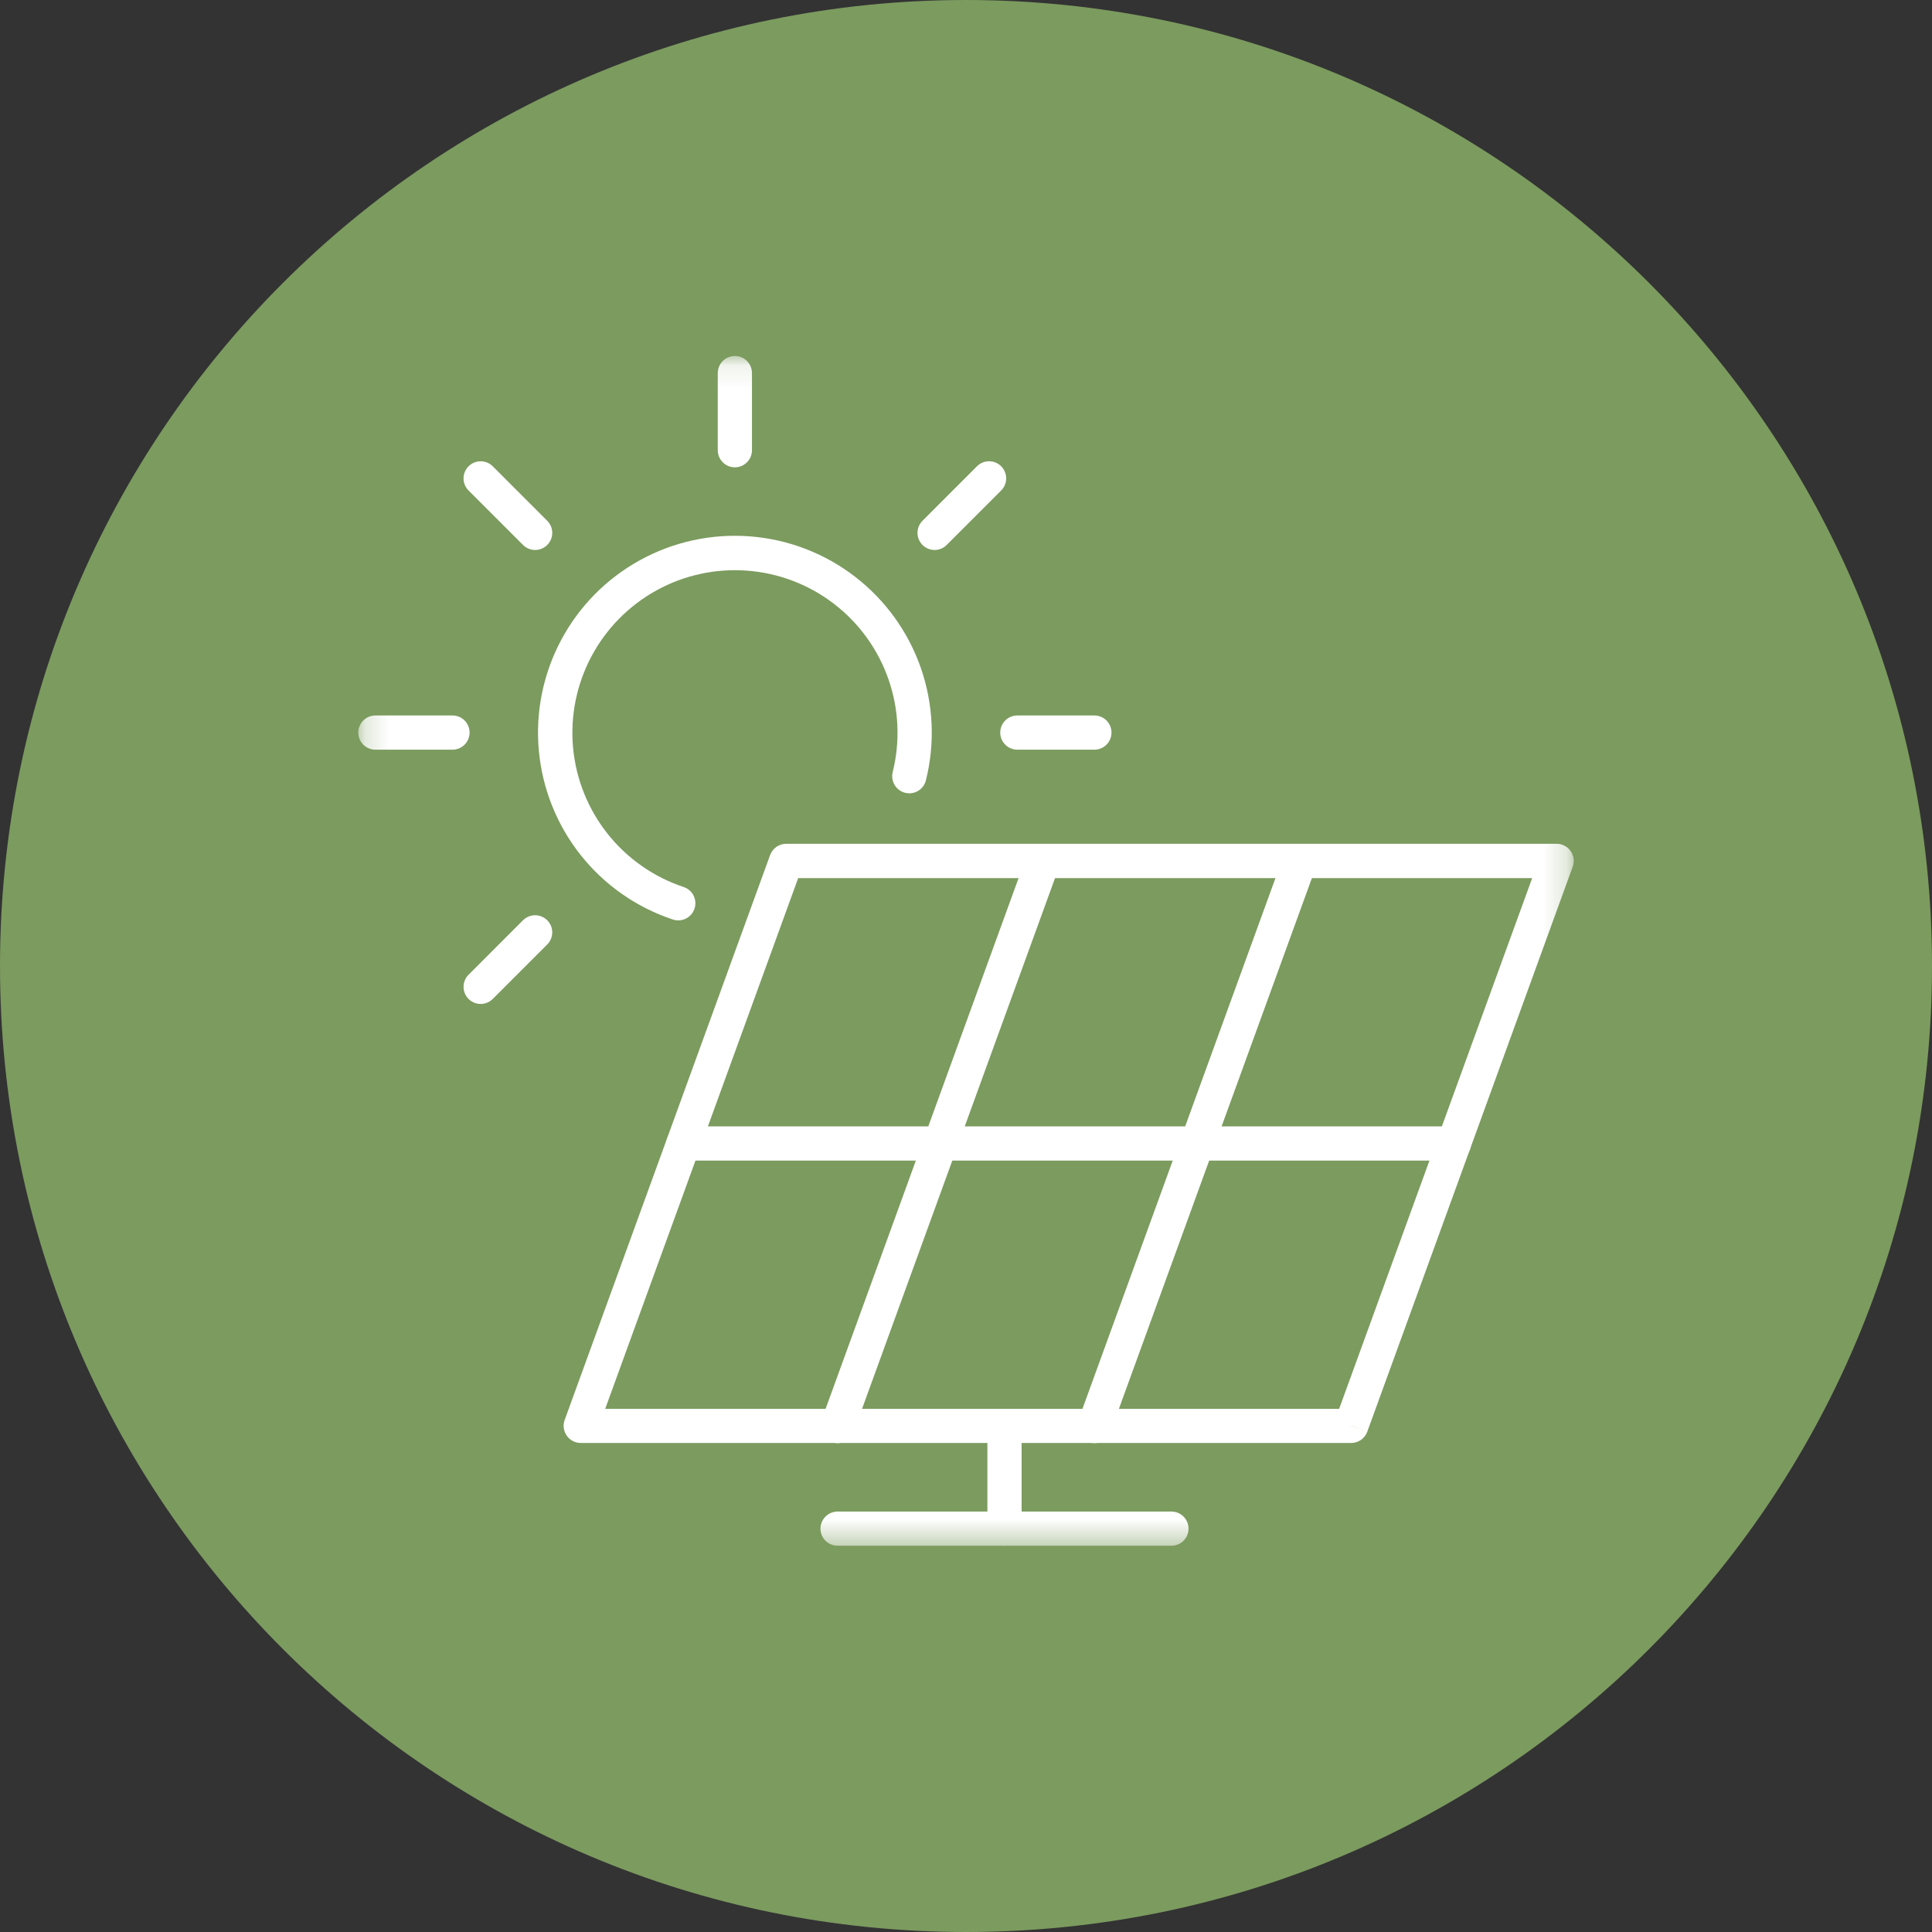 <svg width="82" height="82" viewBox="0 0 82 82" fill="none" xmlns="http://www.w3.org/2000/svg">
<rect x="0" y="0" width="82" height="82" fill="#333333" stroke="none"/>
<g clip-path="url(#clip0_5_1902)">
<path d="M41 82C63.644 82 82 63.644 82 41C82 18.356 63.644 0 41 0C18.356 0 0 18.356 0 41C0 63.644 18.356 82 41 82Z" fill="#7C9B5F"/>
<mask id="mask0_5_1902" style="mask-type:luminance" maskUnits="userSpaceOnUse" x="15" y="15" width="52" height="51">
<path d="M66.794 15.109H15.205V65.608H66.794V15.109Z" fill="white"/>
</mask>
<g mask="url(#mask0_5_1902)">
<path d="M57.347 60.522V59.796H25.686L33.877 37.27H65.03L56.665 60.27L57.348 60.518L58.031 60.766L66.75 36.788C66.79 36.678 66.803 36.56 66.788 36.445C66.773 36.329 66.73 36.218 66.663 36.123C66.596 36.027 66.507 35.949 66.403 35.895C66.3 35.841 66.185 35.813 66.068 35.813H33.368C33.219 35.813 33.074 35.859 32.952 35.944C32.83 36.03 32.737 36.151 32.686 36.291L23.966 60.269C23.926 60.379 23.913 60.496 23.929 60.612C23.944 60.728 23.987 60.838 24.054 60.934C24.121 61.03 24.21 61.108 24.314 61.162C24.417 61.216 24.532 61.244 24.649 61.244H57.349C57.498 61.244 57.644 61.198 57.766 61.112C57.888 61.027 57.98 60.906 58.031 60.766L57.347 60.522Z" fill="white"/>
<path d="M43.586 36.295L34.867 60.273C34.834 60.362 34.819 60.458 34.823 60.553C34.827 60.648 34.85 60.742 34.89 60.829C34.93 60.915 34.987 60.993 35.057 61.058C35.128 61.122 35.21 61.173 35.3 61.205C35.389 61.238 35.484 61.253 35.58 61.249C35.675 61.245 35.769 61.222 35.855 61.182C35.942 61.142 36.02 61.085 36.084 61.015C36.149 60.945 36.199 60.862 36.232 60.773L44.951 36.795C45.017 36.614 45.009 36.414 44.928 36.239C44.847 36.064 44.7 35.929 44.519 35.862C44.338 35.796 44.138 35.804 43.963 35.886C43.788 35.967 43.652 36.114 43.586 36.295Z" fill="white"/>
<path d="M54.489 36.295L45.769 60.273C45.703 60.454 45.711 60.654 45.792 60.829C45.873 61.004 46.021 61.139 46.202 61.205C46.383 61.272 46.583 61.263 46.757 61.182C46.932 61.101 47.068 60.954 47.134 60.773L55.853 36.795C55.919 36.614 55.911 36.414 55.83 36.239C55.749 36.064 55.602 35.929 55.421 35.862C55.24 35.796 55.04 35.804 54.865 35.886C54.69 35.967 54.555 36.114 54.489 36.295Z" fill="white"/>
<path d="M29.01 49.259H61.71C61.903 49.259 62.087 49.182 62.223 49.046C62.36 48.91 62.436 48.725 62.436 48.533C62.436 48.34 62.36 48.156 62.223 48.02C62.087 47.883 61.903 47.807 61.71 47.807H29.01C28.817 47.807 28.633 47.883 28.497 48.02C28.36 48.156 28.284 48.34 28.284 48.533C28.284 48.725 28.36 48.91 28.497 49.046C28.633 49.182 28.817 49.259 29.01 49.259Z" fill="white"/>
<path d="M43.36 64.882V60.833C43.36 60.64 43.284 60.456 43.147 60.319C43.011 60.183 42.827 60.107 42.634 60.107C42.441 60.107 42.257 60.183 42.121 60.319C41.985 60.456 41.908 60.64 41.908 60.833V64.881C41.908 65.073 41.985 65.258 42.121 65.394C42.257 65.53 42.441 65.607 42.634 65.607C42.827 65.607 43.011 65.53 43.147 65.394C43.284 65.258 43.36 65.074 43.36 64.882Z" fill="white"/>
<path d="M35.55 65.607H49.719C49.912 65.607 50.096 65.53 50.233 65.394C50.369 65.258 50.445 65.073 50.445 64.881C50.445 64.688 50.369 64.504 50.233 64.368C50.096 64.231 49.912 64.155 49.719 64.155H35.55C35.358 64.155 35.173 64.231 35.037 64.368C34.901 64.504 34.824 64.688 34.824 64.881C34.824 65.073 34.901 65.258 35.037 65.394C35.173 65.53 35.358 65.607 35.55 65.607Z" fill="white"/>
<path d="M31.916 19.109V15.835C31.916 15.642 31.84 15.458 31.703 15.322C31.567 15.185 31.383 15.109 31.19 15.109C30.998 15.109 30.813 15.185 30.677 15.322C30.541 15.458 30.464 15.642 30.464 15.835V19.109C30.464 19.301 30.541 19.486 30.677 19.622C30.813 19.758 30.998 19.835 31.19 19.835C31.383 19.835 31.567 19.758 31.703 19.622C31.84 19.486 31.916 19.301 31.916 19.109Z" fill="white"/>
<path d="M23.225 22.103L20.914 19.791C20.778 19.655 20.593 19.578 20.401 19.578C20.208 19.578 20.023 19.655 19.887 19.791C19.751 19.927 19.674 20.112 19.674 20.304C19.674 20.497 19.751 20.682 19.887 20.818L22.199 23.13C22.335 23.266 22.52 23.343 22.712 23.343C22.905 23.343 23.09 23.266 23.226 23.13C23.362 22.994 23.439 22.809 23.439 22.616C23.439 22.424 23.362 22.239 23.226 22.103" fill="white"/>
<path d="M19.205 30.367H15.932C15.739 30.367 15.555 30.443 15.419 30.579C15.283 30.716 15.206 30.9 15.206 31.093C15.206 31.285 15.283 31.47 15.419 31.606C15.555 31.742 15.739 31.819 15.932 31.819H19.205C19.398 31.819 19.582 31.742 19.718 31.606C19.855 31.47 19.931 31.285 19.931 31.093C19.931 30.9 19.855 30.716 19.718 30.579C19.582 30.443 19.398 30.367 19.205 30.367Z" fill="white"/>
<path d="M22.199 39.058L19.887 41.371C19.751 41.507 19.674 41.692 19.674 41.884C19.674 42.077 19.751 42.262 19.887 42.398C20.023 42.534 20.208 42.611 20.401 42.611C20.593 42.611 20.778 42.534 20.914 42.398L23.226 40.086C23.362 39.95 23.439 39.765 23.439 39.572C23.439 39.38 23.362 39.195 23.226 39.059C23.09 38.923 22.905 38.846 22.712 38.846C22.52 38.846 22.335 38.923 22.199 39.059" fill="white"/>
<path d="M43.179 31.819H46.449C46.544 31.819 46.639 31.8 46.727 31.764C46.815 31.727 46.895 31.674 46.962 31.606C47.03 31.539 47.083 31.459 47.12 31.371C47.156 31.283 47.175 31.188 47.175 31.093C47.175 30.997 47.156 30.903 47.12 30.815C47.083 30.727 47.03 30.647 46.962 30.579C46.895 30.512 46.815 30.459 46.727 30.422C46.639 30.386 46.544 30.367 46.449 30.367H43.179C43.084 30.367 42.989 30.386 42.901 30.422C42.813 30.459 42.733 30.512 42.666 30.579C42.598 30.647 42.545 30.727 42.508 30.815C42.472 30.903 42.453 30.997 42.453 31.093C42.453 31.188 42.472 31.283 42.508 31.371C42.545 31.459 42.598 31.539 42.666 31.606C42.733 31.674 42.813 31.727 42.901 31.764C42.989 31.8 43.084 31.819 43.179 31.819Z" fill="white"/>
<path d="M40.181 23.129L42.493 20.817C42.629 20.681 42.706 20.496 42.706 20.303C42.706 20.111 42.629 19.926 42.493 19.79C42.357 19.654 42.172 19.577 41.98 19.577C41.787 19.577 41.602 19.654 41.466 19.79L39.154 22.103C39.018 22.239 38.941 22.424 38.941 22.616C38.941 22.809 39.018 22.994 39.154 23.13C39.29 23.266 39.475 23.343 39.668 23.343C39.86 23.343 40.045 23.266 40.181 23.13" fill="white"/>
<path d="M29.016 37.648C27.743 37.224 26.62 36.438 25.787 35.387C24.953 34.335 24.444 33.063 24.322 31.726C24.201 30.39 24.471 29.047 25.101 27.862C25.731 26.677 26.693 25.701 27.869 25.054C29.045 24.408 30.384 24.118 31.723 24.221C33.061 24.324 34.34 24.814 35.403 25.633C36.467 26.452 37.268 27.563 37.71 28.831C38.151 30.098 38.214 31.467 37.889 32.769C37.866 32.861 37.861 32.958 37.876 33.052C37.89 33.146 37.922 33.237 37.971 33.319C38.02 33.4 38.085 33.471 38.162 33.528C38.239 33.585 38.326 33.626 38.418 33.649C38.511 33.672 38.607 33.677 38.701 33.662C38.795 33.648 38.886 33.616 38.968 33.567C39.049 33.517 39.121 33.453 39.177 33.376C39.234 33.3 39.275 33.212 39.298 33.12C39.692 31.543 39.617 29.885 39.083 28.349C38.548 26.814 37.577 25.468 36.289 24.476C35.001 23.484 33.452 22.889 31.831 22.765C30.21 22.64 28.588 22.991 27.164 23.775C25.739 24.558 24.574 25.74 23.811 27.176C23.049 28.612 22.721 30.239 22.87 31.858C23.018 33.476 23.635 35.017 24.645 36.291C25.656 37.564 27.016 38.515 28.559 39.027C28.65 39.057 28.745 39.069 28.84 39.062C28.936 39.055 29.028 39.029 29.114 38.986C29.199 38.944 29.275 38.885 29.337 38.812C29.399 38.74 29.447 38.657 29.477 38.566C29.507 38.475 29.519 38.38 29.512 38.285C29.505 38.19 29.48 38.097 29.437 38.011C29.394 37.926 29.335 37.85 29.262 37.788C29.19 37.725 29.107 37.678 29.016 37.648Z" fill="white"/>
</g>
</g>
<defs>
<clipPath id="clip0_5_1902">
<rect width="82" height="82" fill="white"/>
</clipPath>
</defs>
</svg>

